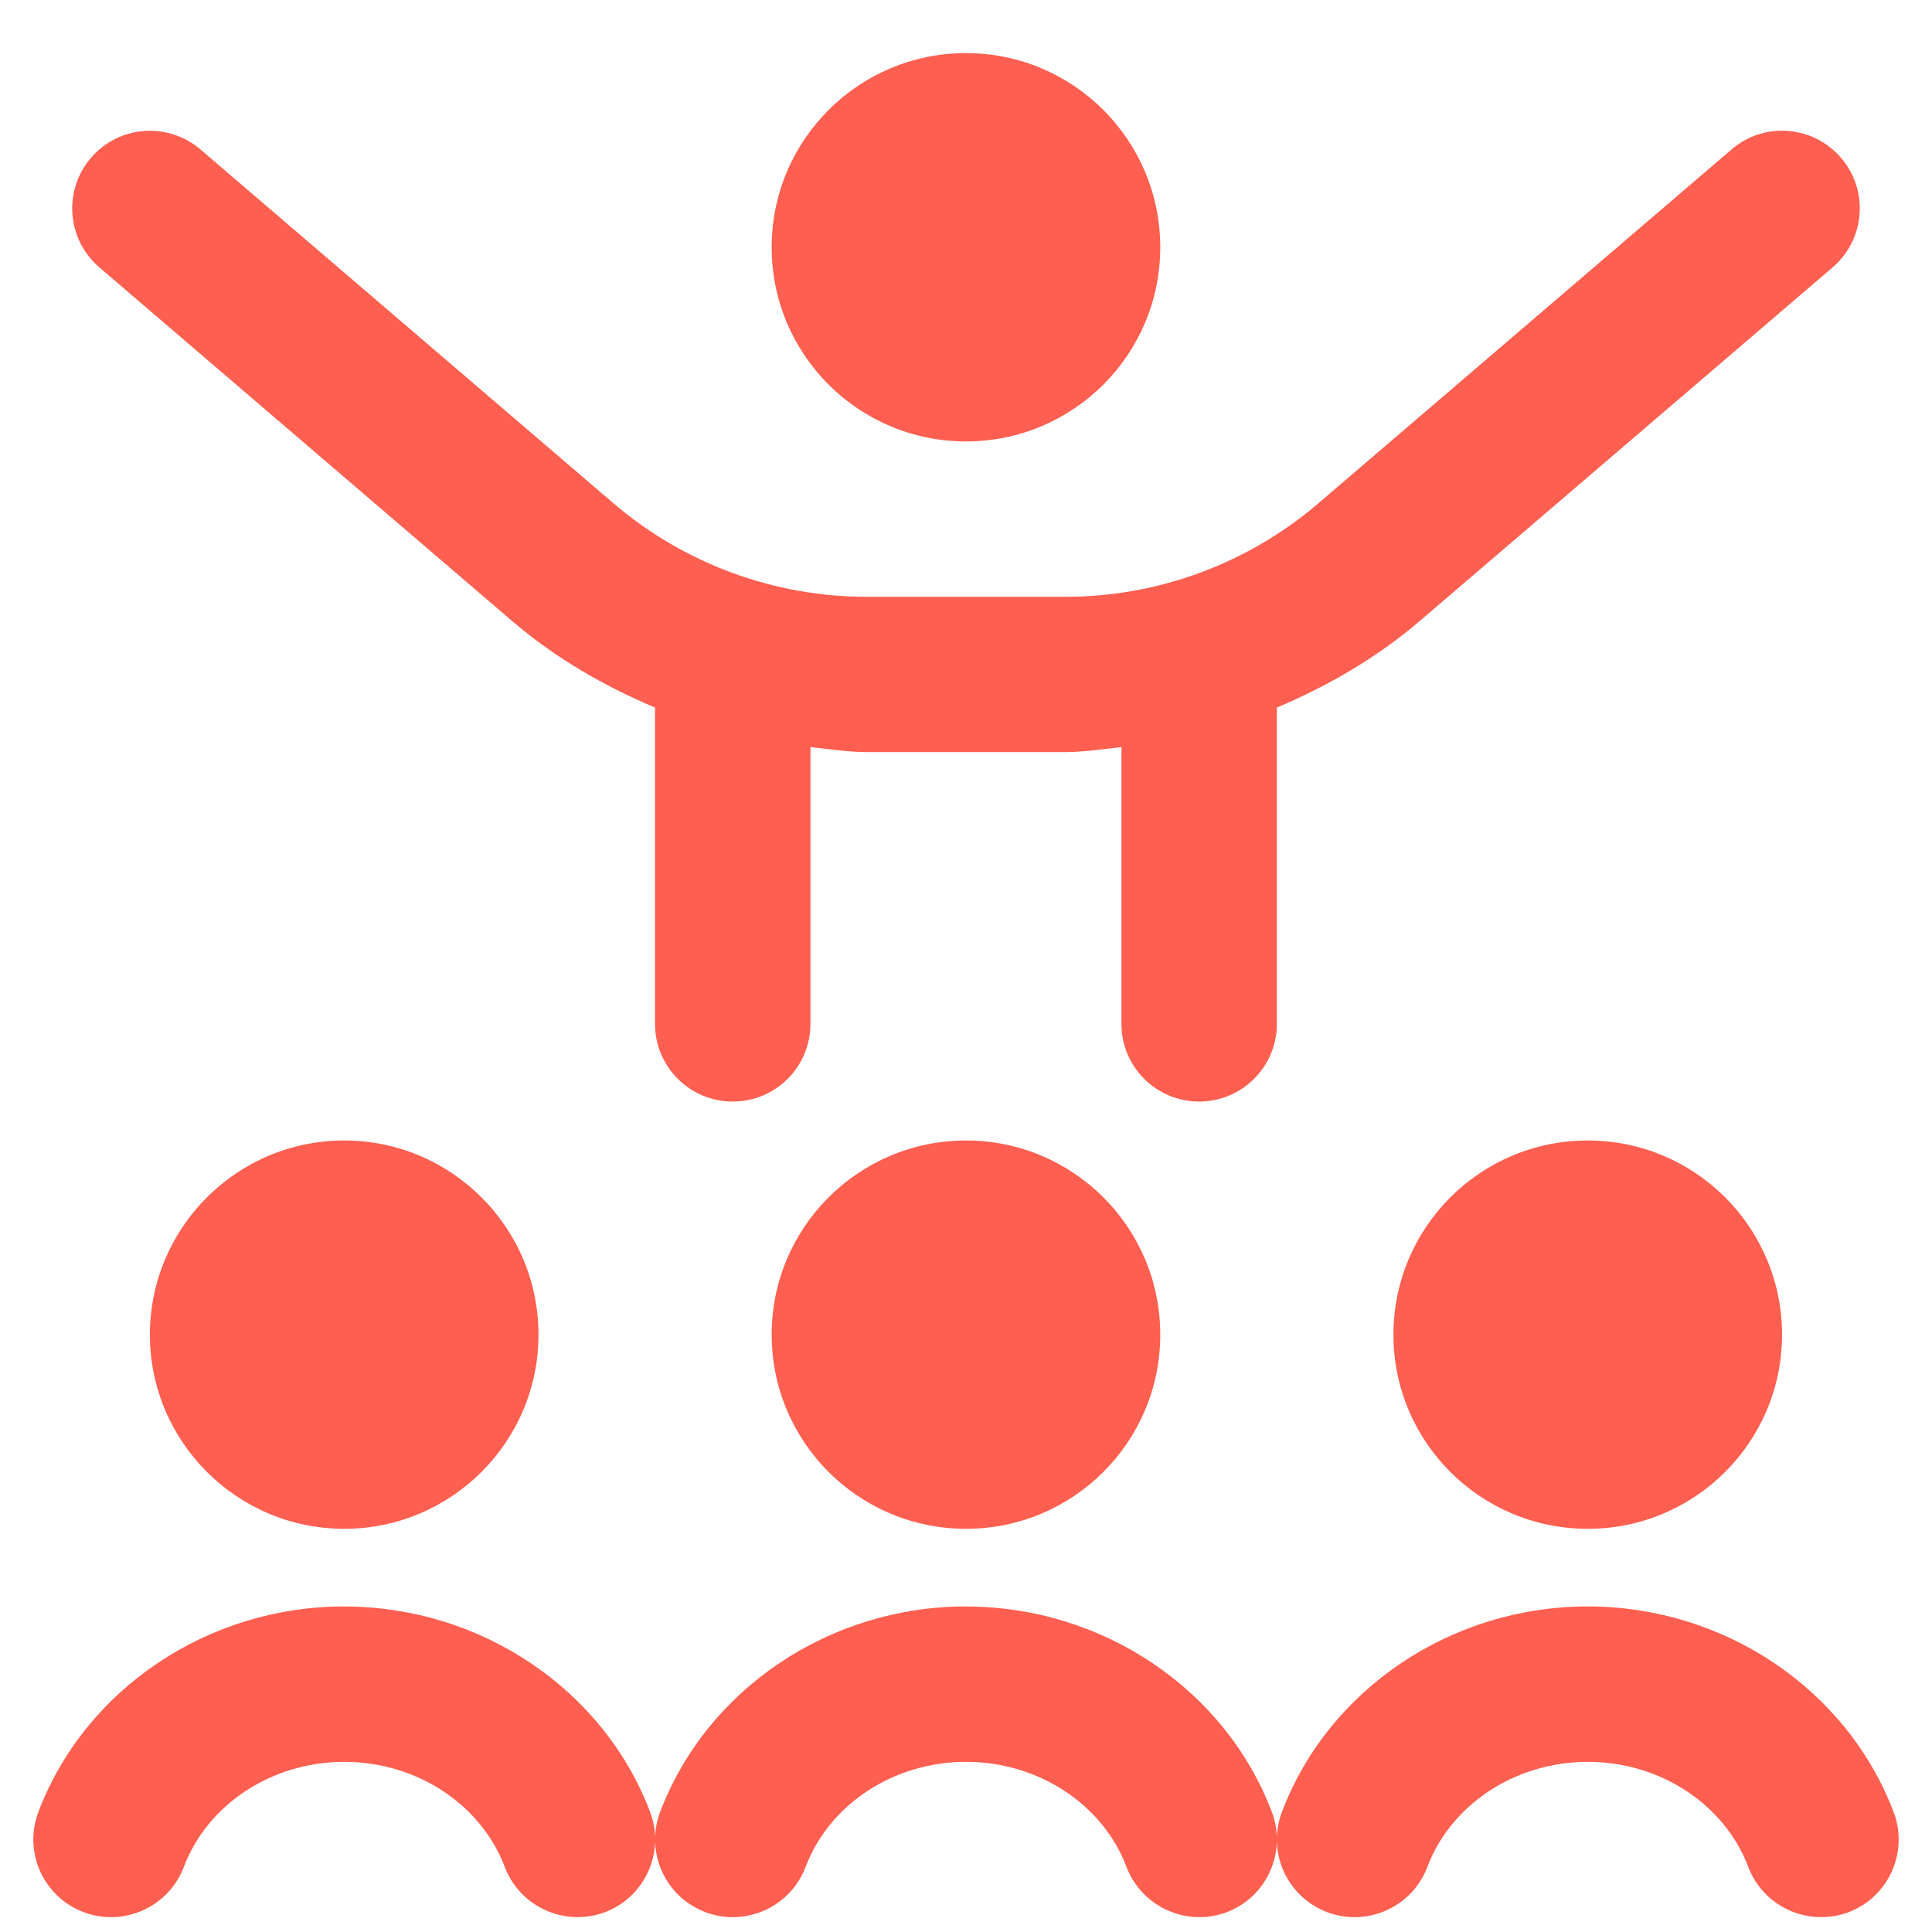 <svg width="29" height="29" viewBox="0 0 29 29" fill="none" xmlns="http://www.w3.org/2000/svg">
<path fill-rule="evenodd" clip-rule="evenodd" d="M14.5 6.626C16.111 6.626 17.416 5.322 17.416 3.712C17.416 2.102 16.111 0.797 14.5 0.797C12.889 0.797 11.583 2.102 11.583 3.712C11.583 5.322 12.889 6.626 14.5 6.626ZM2.25 20.034C2.25 21.641 3.558 22.948 5.167 22.948C6.776 22.948 8.083 21.641 8.083 20.034C8.083 18.426 6.776 17.119 5.167 17.119C3.558 17.119 2.25 18.426 2.25 20.034ZM14.5 17.119C16.111 17.119 17.416 18.424 17.416 20.034C17.416 21.644 16.111 22.948 14.5 22.948C12.889 22.948 11.583 21.644 11.583 20.034C11.583 18.424 12.889 17.119 14.5 17.119ZM23.833 22.948C22.221 22.948 20.916 21.644 20.916 20.034C20.916 18.424 22.221 17.119 23.833 17.119C25.444 17.119 26.749 18.424 26.749 20.034C26.749 21.644 25.444 22.948 23.833 22.948ZM21.308 9.324L27.509 4.013C27.997 3.594 28.055 2.858 27.635 2.37C27.215 1.879 26.477 1.823 25.99 2.244L19.79 7.554C18.733 8.459 17.385 8.958 15.994 8.958H13.007C11.616 8.958 10.267 8.459 9.21 7.556L3.01 2.244C2.521 1.826 1.784 1.88 1.365 2.37C0.946 2.858 1.002 3.594 1.491 4.013L7.691 9.325C8.334 9.876 9.064 10.296 9.832 10.621V15.369C9.832 16.014 10.355 16.535 10.999 16.535C11.643 16.535 12.165 16.014 12.165 15.369V11.214C12.24 11.222 12.314 11.231 12.388 11.24H12.388H12.388H12.388C12.593 11.264 12.797 11.289 13.005 11.289H15.993C16.201 11.289 16.406 11.264 16.61 11.24C16.684 11.231 16.759 11.222 16.833 11.214V15.369C16.833 16.014 17.356 16.535 18 16.535C18.643 16.535 19.166 16.014 19.166 15.369V10.621C19.935 10.295 20.665 9.874 21.308 9.324ZM23.833 24.113C25.879 24.113 27.723 25.353 28.423 27.198L28.424 27.199C28.652 27.802 28.349 28.474 27.747 28.703C27.611 28.753 27.471 28.777 27.334 28.777C26.863 28.777 26.419 28.489 26.243 28.024C25.885 27.08 24.916 26.446 23.834 26.446C22.751 26.446 21.783 27.079 21.425 28.024C21.196 28.627 20.522 28.929 19.92 28.702C19.466 28.53 19.182 28.106 19.166 27.65C19.167 27.624 19.167 27.599 19.166 27.573C19.171 27.448 19.195 27.321 19.242 27.198C19.942 25.352 21.786 24.113 23.833 24.113ZM9.834 27.573C9.838 27.448 9.862 27.321 9.909 27.198C10.609 25.352 12.454 24.113 14.5 24.113L14.501 24.114C16.547 24.114 18.392 25.355 19.091 27.199C19.138 27.322 19.162 27.448 19.166 27.573C19.166 27.599 19.166 27.624 19.166 27.65C19.151 28.106 18.867 28.531 18.414 28.703C18.278 28.753 18.138 28.777 18.001 28.777C17.531 28.777 17.086 28.489 16.91 28.024C16.552 27.08 15.584 26.446 14.501 26.446C13.418 26.446 12.45 27.079 12.092 28.024C11.863 28.627 11.188 28.929 10.587 28.702C10.133 28.53 9.849 28.106 9.834 27.65C9.834 27.624 9.834 27.599 9.834 27.573ZM9.834 27.573C9.833 27.599 9.833 27.624 9.834 27.65C9.818 28.106 9.534 28.531 9.081 28.703C8.945 28.753 8.805 28.777 8.668 28.777C8.198 28.777 7.753 28.489 7.577 28.024C7.219 27.08 6.251 26.446 5.168 26.446C4.085 26.446 3.117 27.079 2.759 28.024C2.53 28.627 1.856 28.929 1.254 28.702C0.651 28.473 0.348 27.8 0.576 27.198C1.276 25.352 3.121 24.113 5.167 24.113L5.168 24.114C7.214 24.114 9.059 25.355 9.759 27.199C9.805 27.322 9.829 27.448 9.834 27.573Z" fill="#FF5F50"/>
</svg>
